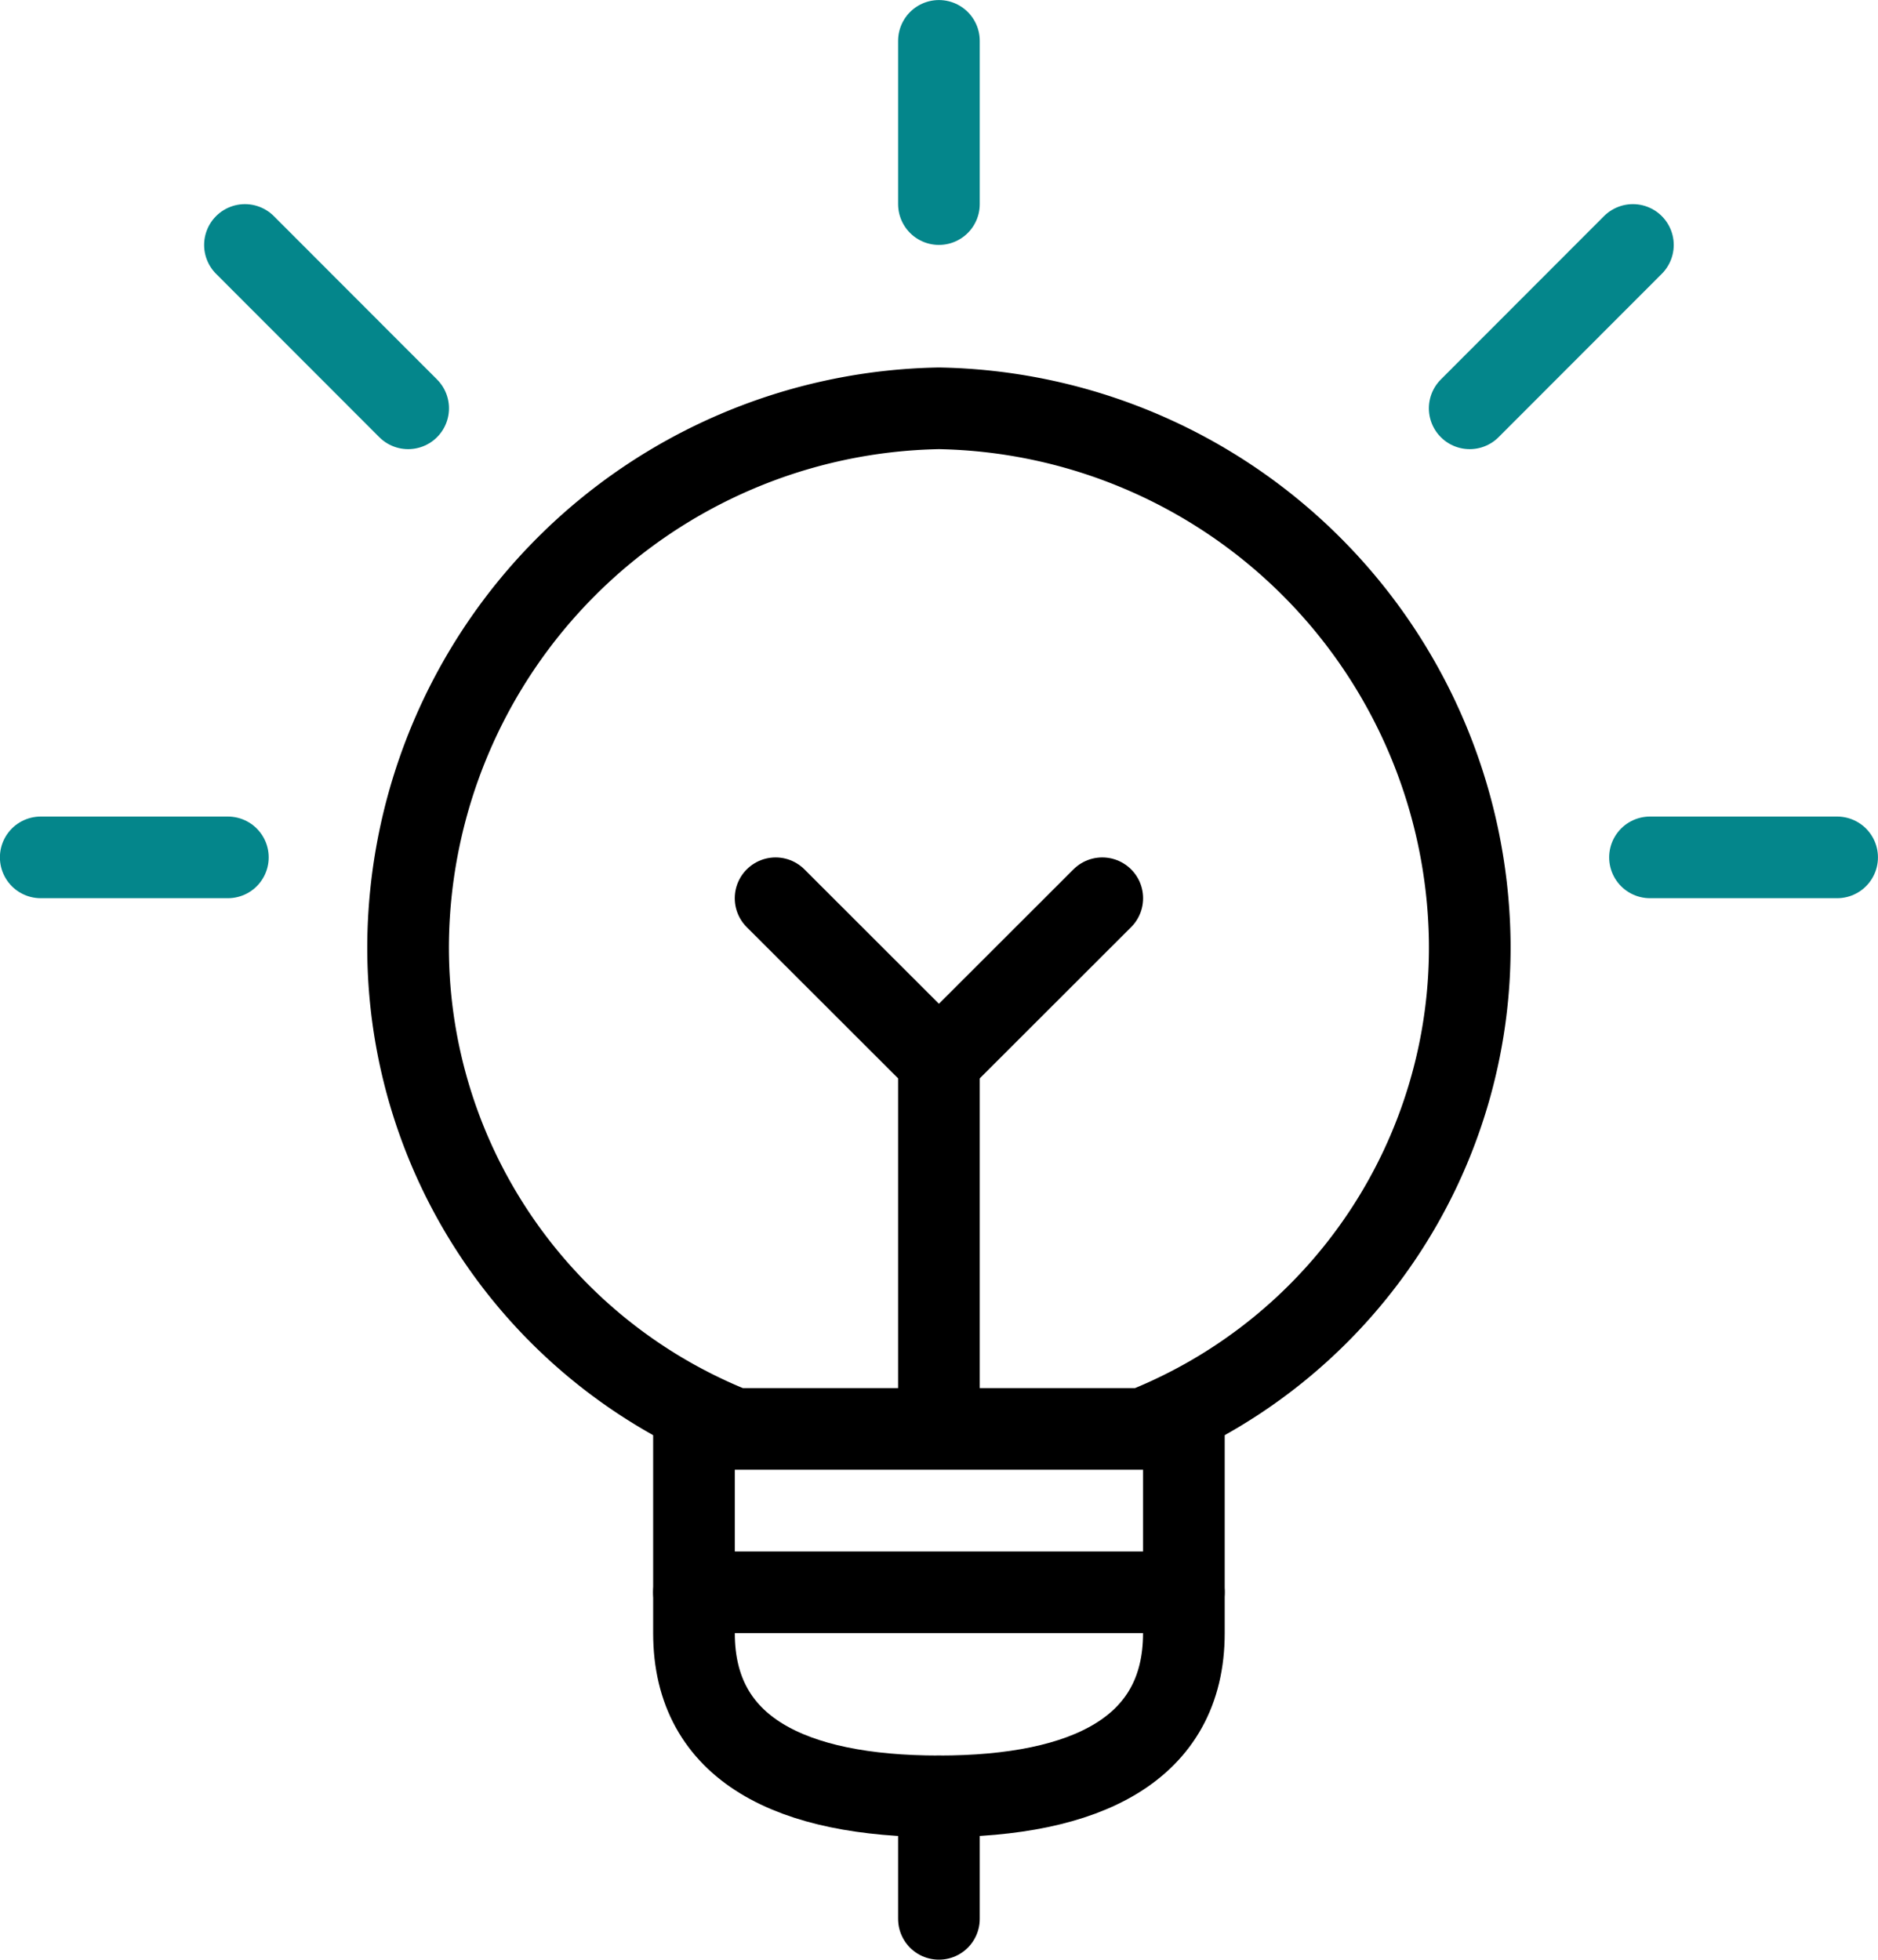 <svg id="bafc5b99-24d0-4c69-a7b7-60d7210f7745" data-name="Layer 1" xmlns="http://www.w3.org/2000/svg" viewBox="0 0 134.17 140"><path d="M70,128.33v8.75" transform="translate(-2.92 0)" style="fill:none;stroke:#000;stroke-linecap:round;stroke-linejoin:round;stroke-width:5.833px"/><path d="M87.5,100.83v15.84c0,8.31-7,11.66-17.5,11.66S52.5,125,52.5,116.67V100.83" transform="translate(-2.92 0)" style="fill:none;stroke:#000;stroke-linecap:round;stroke-linejoin:round;stroke-width:5.833px"/><path d="M70,100.32V75.83L58.33,64.17" transform="translate(-2.92 0)" style="fill:none;stroke:#000;stroke-linecap:round;stroke-linejoin:round;stroke-width:5.833px"/><path d="M84.58,102.08a37,37,0,0,0,23.34-35A38.61,38.61,0,0,0,70,29.17,38.61,38.61,0,0,0,32.08,67.08a37,37,0,0,0,23.34,35Z" transform="translate(-2.92 0)" style="fill:none;stroke:#000;stroke-linecap:round;stroke-linejoin:round;stroke-width:5.833px"/><path d="M52.5,113.75h35" transform="translate(-2.92 0)" style="fill:none;stroke:#000;stroke-linecap:round;stroke-linejoin:round;stroke-width:5.833px"/><path d="M70,2.92V14.58" transform="translate(-2.92 0)" style="fill:none;stroke:#04868b;stroke-linecap:round;stroke-linejoin:round;stroke-width:5.833px"/><path d="M5.83,61.25H19.2" transform="translate(-2.92 0)" style="fill:none;stroke:#04868b;stroke-linecap:round;stroke-linejoin:round;stroke-width:5.833px"/><path d="M20.42,17.5,32.08,29.17" transform="translate(-2.92 0)" style="fill:none;stroke:#04868b;stroke-linecap:round;stroke-linejoin:round;stroke-width:5.833px"/><path d="M134.17,61.25H120.8" transform="translate(-2.92 0)" style="fill:none;stroke:#04868b;stroke-linecap:round;stroke-linejoin:round;stroke-width:5.833px"/><path d="M119.58,17.5,107.92,29.17" transform="translate(-2.92 0)" style="fill:none;stroke:#04868b;stroke-linecap:round;stroke-linejoin:round;stroke-width:5.833px"/><path d="M70,75.83,81.67,64.17" transform="translate(-2.92 0)" style="fill:none;stroke:#000;stroke-linecap:round;stroke-linejoin:round;stroke-width:5.833px"/></svg>